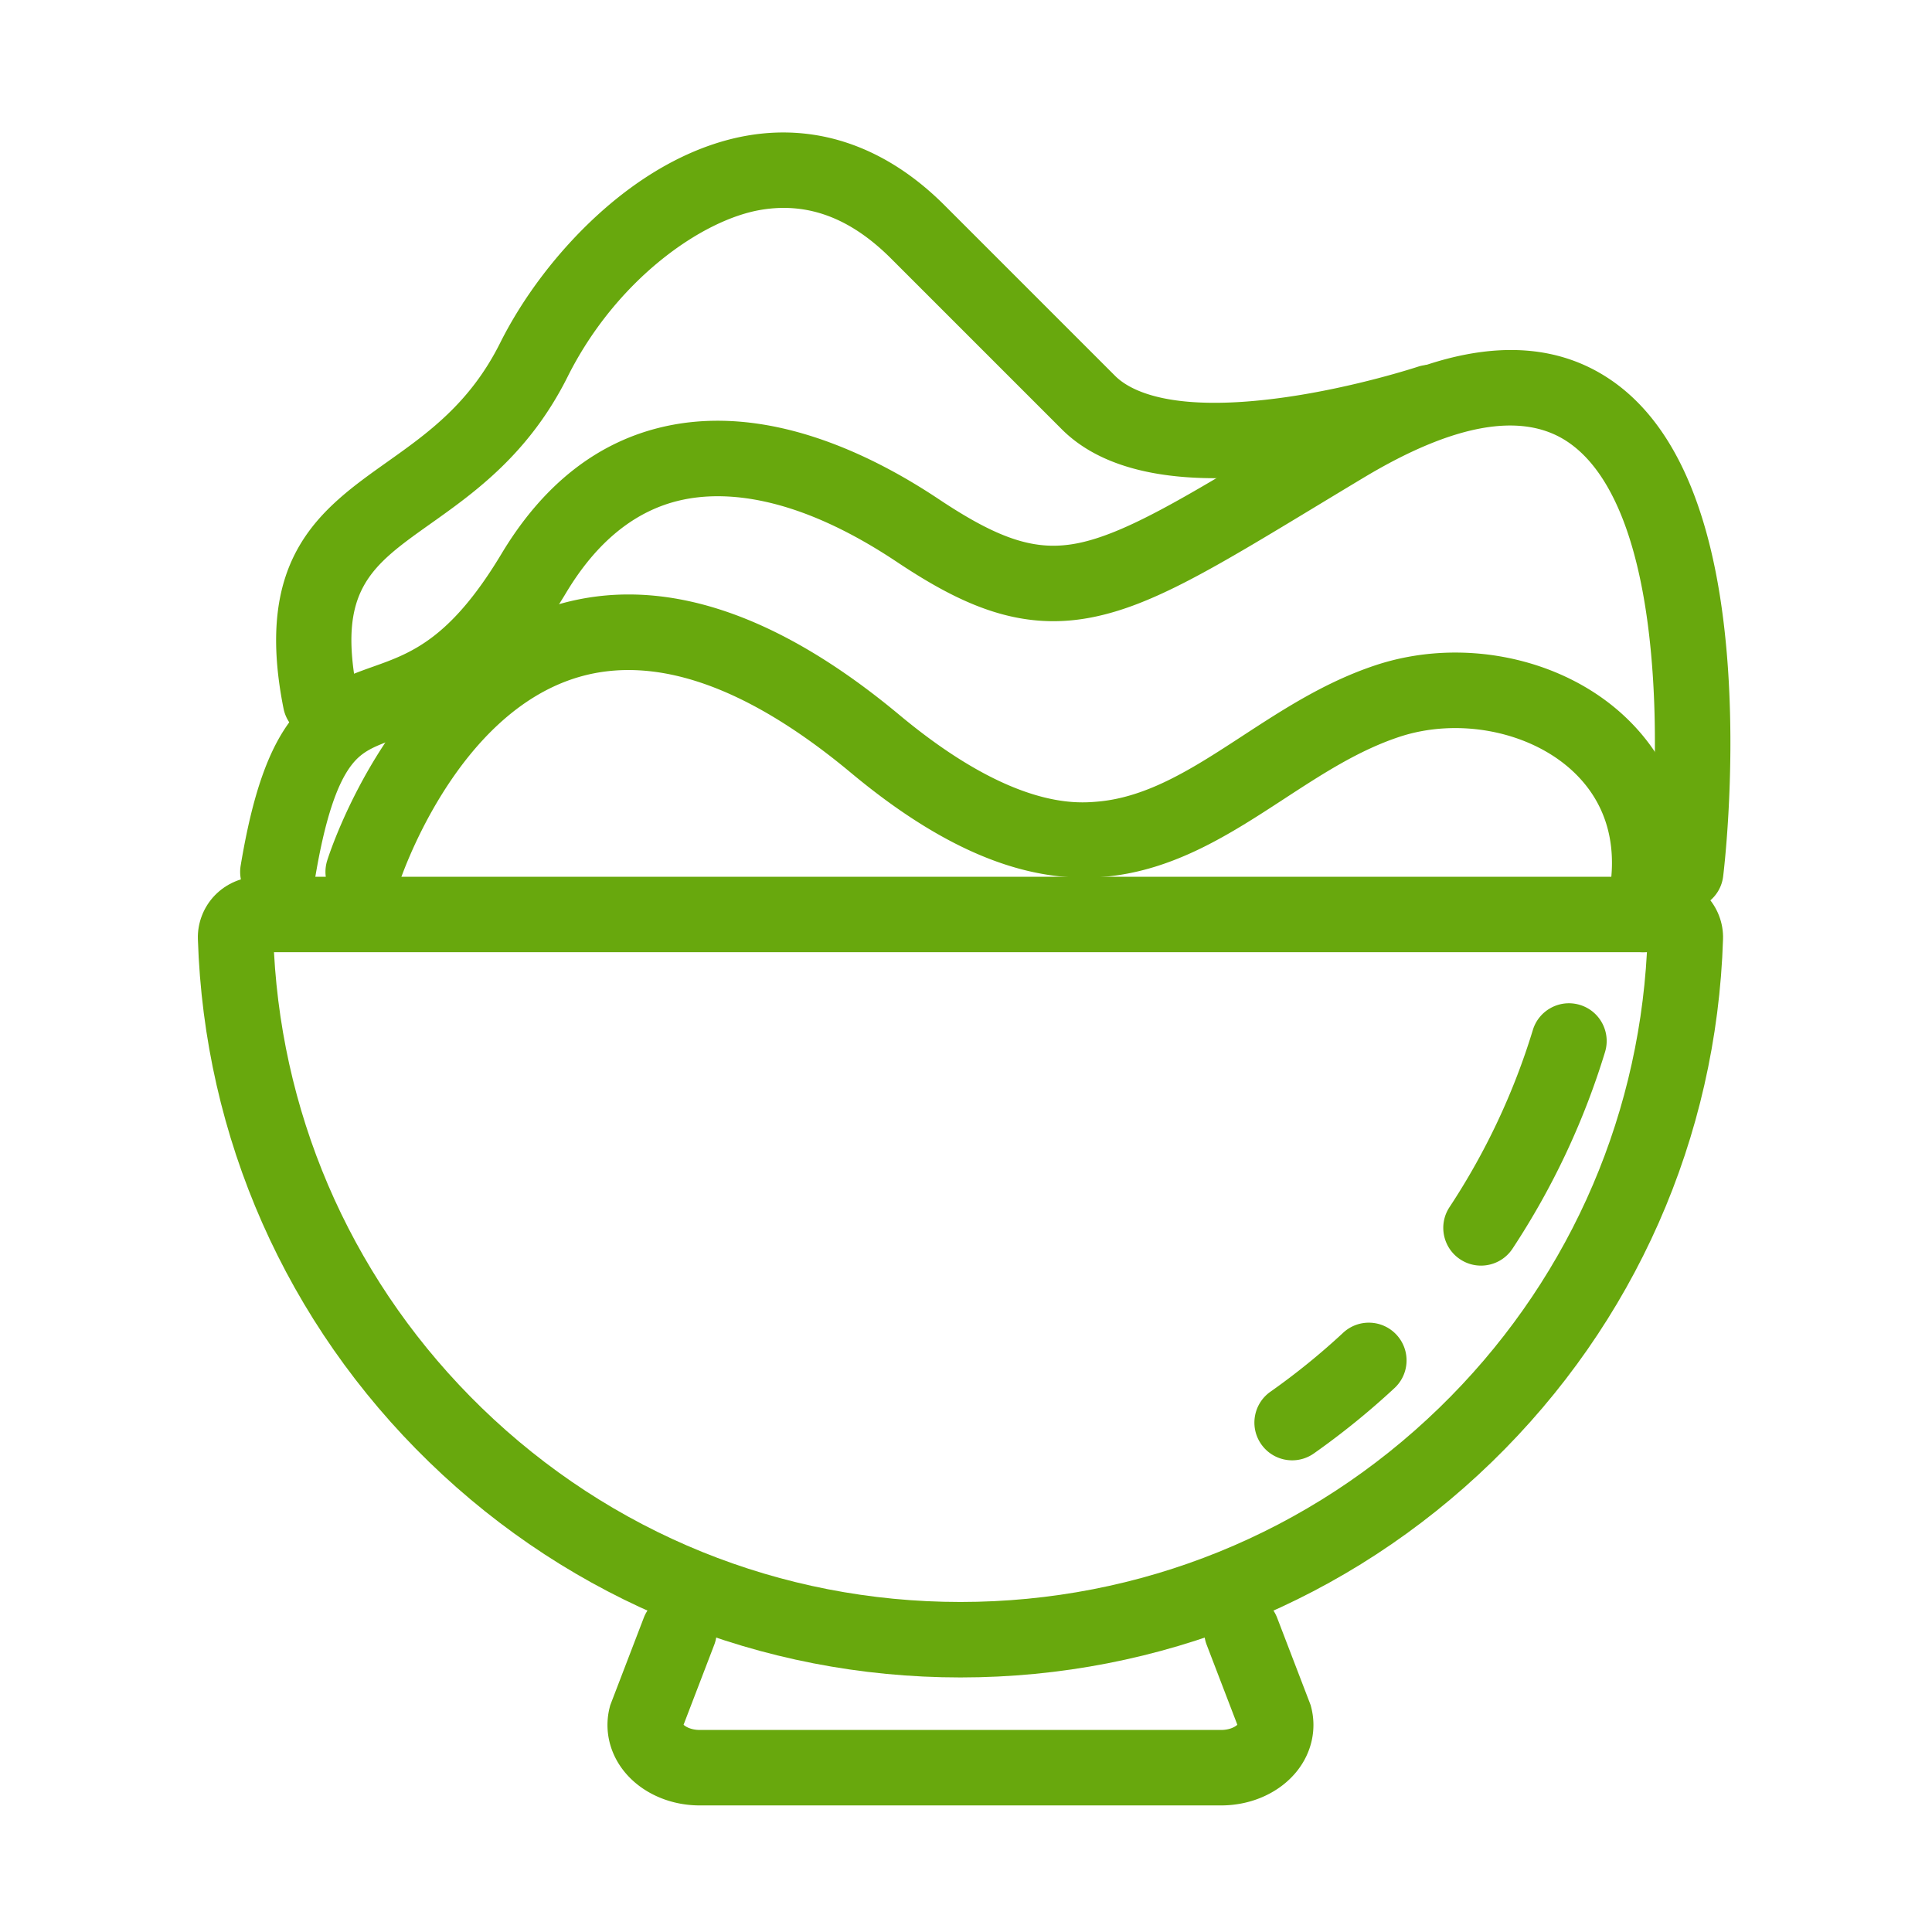 <?xml version="1.0" standalone="no"?><!DOCTYPE svg PUBLIC "-//W3C//DTD SVG 1.1//EN" "http://www.w3.org/Graphics/SVG/1.1/DTD/svg11.dtd"><svg t="1712569905706" class="icon" viewBox="0 0 1024 1024" version="1.1" xmlns="http://www.w3.org/2000/svg" p-id="36229" width="200" height="200" xmlns:xlink="http://www.w3.org/1999/xlink"><path d="M509.063 889.08c-105.744 0-205.759-40.551-281.621-114.182-75.695-73.47-119.221-171.901-122.56-277.164-0.271-8.559 3.015-17.021 9.016-23.215 6.05-6.245 14.488-9.827 23.151-9.827h744.028c8.661 0 17.099 3.581 23.148 9.825 6.002 6.194 9.289 14.656 9.019 23.214-3.338 105.264-46.864 203.695-122.56 277.165-75.862 73.633-175.877 114.184-281.621 114.184zM145.214 504.693c4.954 91.727 43.854 177.217 110.087 241.502 68.356 66.346 158.478 102.885 253.762 102.885 95.285 0 185.406-36.539 253.762-102.886 66.232-64.285 105.133-149.775 110.086-241.501H145.214z m735.863 0h0.01-0.01z" p-id="36230" fill="#68a80d"></path><path d="M684.88 774.001c-6.288 0-12.477-2.957-16.371-8.488-6.358-9.032-4.191-21.509 4.84-27.867a367.47 367.47 0 0 0 38.54-31.245c8.092-7.525 20.746-7.061 28.266 1.027 7.521 8.09 7.062 20.745-1.028 28.266a407.406 407.406 0 0 1-42.75 34.659 19.925 19.925 0 0 1-11.497 3.648zM784.954 670.803a19.896 19.896 0 0 1-10.991-3.306c-9.222-6.08-11.768-18.485-5.687-27.706 19.178-29.084 34.036-60.666 44.163-93.87 3.222-10.564 14.397-16.516 24.964-13.296 10.565 3.222 16.519 14.398 13.296 24.964-11.244 36.872-27.741 71.938-49.03 104.222-3.845 5.831-10.217 8.992-16.715 8.992zM647.248 956.912H370.879c-16.318 0-31.468-6.965-40.527-18.632-7.519-9.685-10.142-21.847-7.195-33.368l0.288-1.124 17.76-46.306c3.956-10.312 15.521-15.468 25.836-11.512 10.313 3.956 15.467 15.522 11.512 25.836l-16.243 42.351c1.133 1.076 4.024 2.755 8.57 2.755h276.369c4.546 0 7.438-1.678 8.57-2.755l-16.243-42.351c-3.955-10.313 1.198-21.88 11.512-25.836 10.312-3.955 21.879 1.198 25.836 11.512l17.76 46.306 0.287 1.124c2.947 11.522 0.324 23.685-7.195 33.369-9.059 11.666-24.21 18.631-40.528 18.631zM870.854 504.698c-1.606 0-3.238-0.195-4.866-0.602-10.716-2.679-17.231-13.538-14.553-24.253 7.251-29 1.021-53.646-18.013-71.272-22.721-21.041-60.522-28.425-91.926-17.958-21.633 7.211-40.795 19.708-61.081 32.938-55.916 36.468-119.293 77.801-229.379-13.937-54.765-45.637-103.266-62.727-144.153-50.796-65.943 19.242-95.021 108.401-95.308 109.3-3.347 10.513-14.579 16.347-25.098 13.016-10.518-3.329-16.359-14.531-13.047-25.055 1.412-4.488 35.584-110.214 122.036-135.598 54.514-16.006 115.467 3.646 181.177 58.404 59.694 49.745 93.617 46.943 104.764 46.019 27.151-2.245 51.441-18.086 77.157-34.857 21.515-14.032 43.763-28.541 70.283-37.381 45.332-15.112 98.28-4.439 131.752 26.556 29.964 27.747 40.49 66.927 29.642 110.323-2.271 9.086-10.426 15.152-19.387 15.153z" p-id="36231" fill="#68a80d"></path><path d="M147.312 482.085c-1.093 0-2.199-0.089-3.312-0.275-10.895-1.816-18.256-12.121-16.44-23.016 6.34-38.041 14.834-62.196 27.542-78.323 13.091-16.613 28.771-22.191 42.605-27.112 20.12-7.157 40.925-14.558 68.097-59.844 22.105-36.842 51.141-59.531 86.3-67.438 54.221-12.192 109.02 14.193 145.442 38.475 32.5 21.667 51.823 27.774 73.829 23.338 24.941-5.026 56.947-24.385 105.394-53.687a8237.64 8237.64 0 0 1 25.504-15.382c61.597-36.957 112.022-43.194 149.873-18.536 37.354 24.332 58.848 77.063 63.884 156.729 3.557 56.251-2.475 105.479-2.733 107.546-1.37 10.961-11.386 18.727-22.326 17.365-10.958-1.37-18.731-11.362-17.366-22.319 0.06-0.475 5.857-48.07 2.469-100.651-4.198-65.125-20.026-108.406-45.775-125.165-23.942-15.586-60.094-9.081-107.444 19.33-8.963 5.377-17.404 10.483-25.383 15.309-53.89 32.594-86.417 52.268-118.192 58.671-7.229 1.457-14.204 2.145-20.987 2.145-29.104 0.001-54.78-12.644-82.932-31.412-54.208-36.139-92.173-37.744-114.479-32.732-24.07 5.413-44.518 21.896-60.776 48.992-34.551 57.585-66.016 68.778-88.99 76.951-12.591 4.479-18.896 6.953-24.593 14.183-8.091 10.268-14.471 29.94-19.504 60.142-1.634 9.783-10.108 16.716-19.707 16.716z" p-id="36232" fill="#68a80d"></path><path d="M169.876 391.642c-9.338 0-17.688-6.574-19.59-16.082-16.065-80.328 20.016-105.933 54.909-130.695 21.595-15.325 43.925-31.171 59.869-63.06 12.26-24.52 30.622-48.627 51.701-67.88 25.423-23.22 53.267-37.831 80.521-42.253 37.261-6.049 72.986 6.782 103.307 37.103l90.444 90.444c7.88 7.88 30.036 19.835 89.901 11.377 37.396-5.285 70.202-16.103 70.529-16.211 10.48-3.48 21.801 2.186 25.287 12.663 3.487 10.477-2.172 21.796-12.647 25.288-1.454 0.485-36.097 11.943-76.981 17.784-59.084 8.441-100.926 0.832-124.373-22.615l-90.444-90.444c-21.443-21.442-43.885-29.918-68.616-25.903-31.683 5.142-77.186 37.205-102.853 88.539-20.417 40.833-49.294 61.325-72.497 77.792-32.119 22.793-49.812 35.349-38.835 90.23 2.167 10.832-4.858 21.368-15.689 23.534a20.277 20.277 0 0 1-3.943 0.389z" p-id="36233" fill="#68a80d"></path></svg>